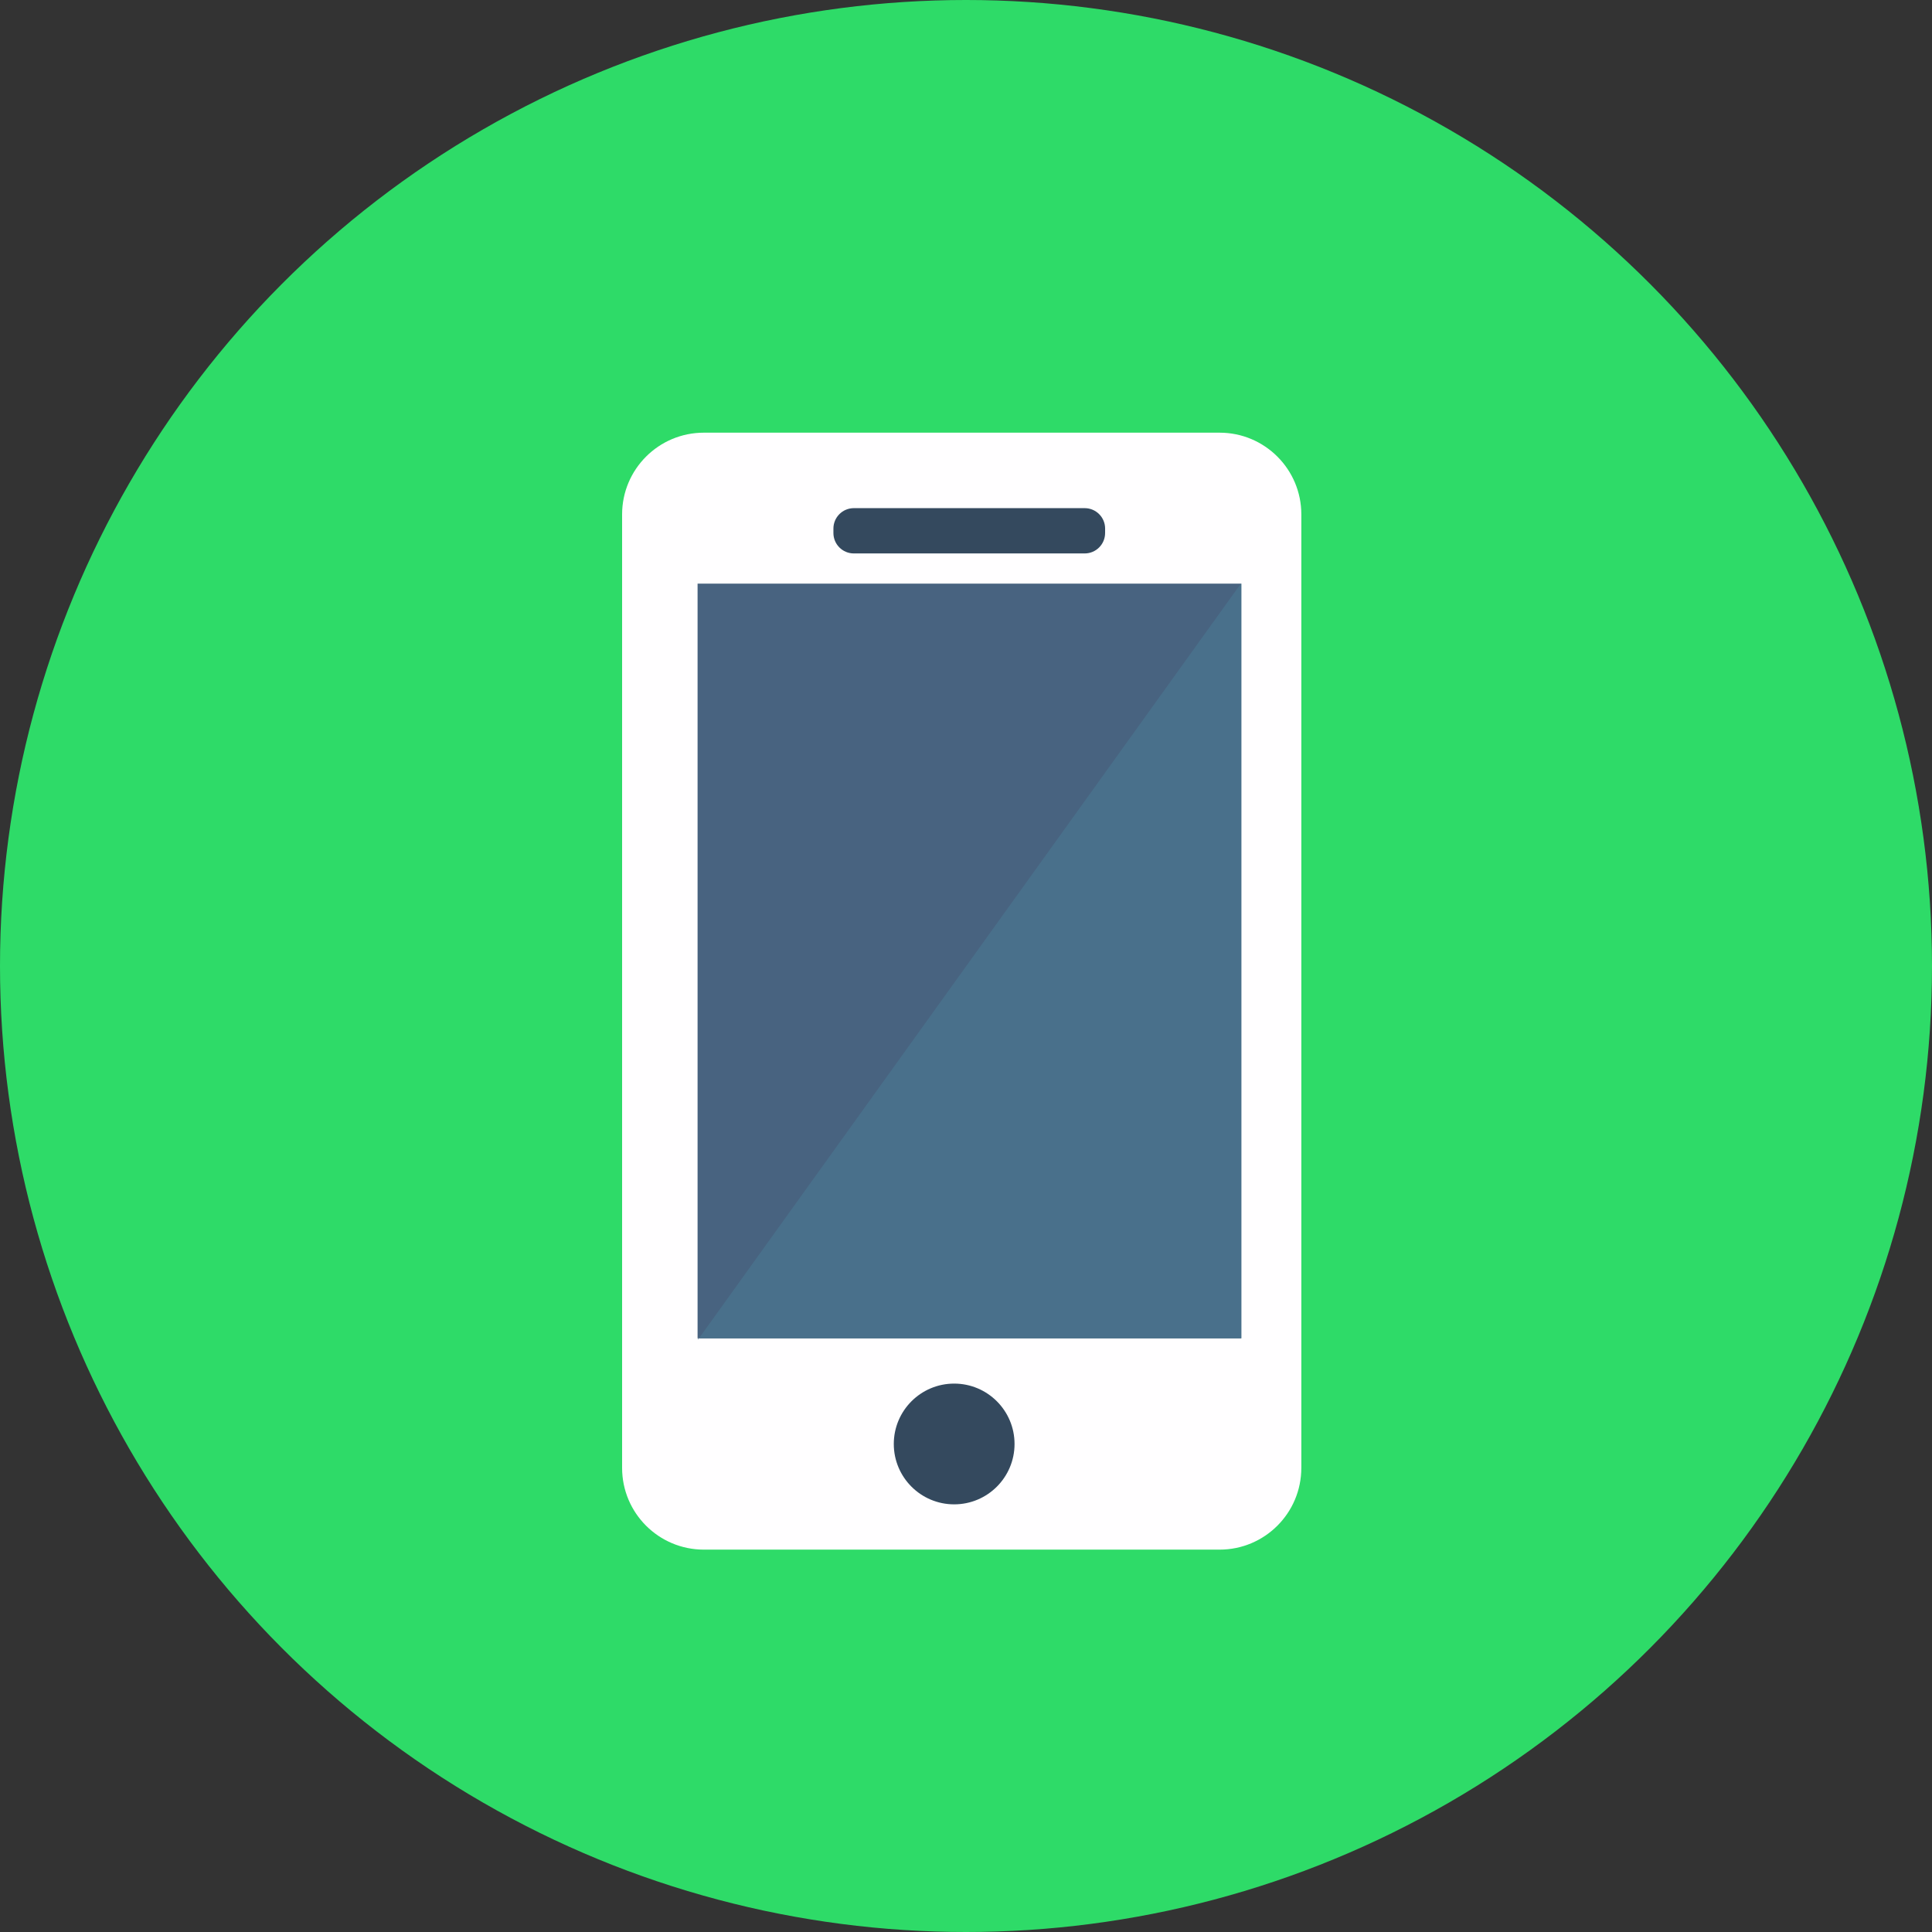 <!DOCTYPE svg PUBLIC "-//W3C//DTD SVG 1.1//EN" "http://www.w3.org/Graphics/SVG/1.1/DTD/svg11.dtd">
<!-- Uploaded to: SVG Repo, www.svgrepo.com, Transformed by: SVG Repo Mixer Tools -->
<svg height="800px" width="800px" version="1.1" id="Layer_1" xmlns="http://www.w3.org/2000/svg" xmlns:xlink="http://www.w3.org/1999/xlink" viewBox="0 0 128 128" xml:space="preserve" fill="#000000">
<rect x="0" y="0" width="128" height="128" fill="#333333" stroke="none"/>
<g id="SVGRepo_bgCarrier" stroke-width="0"/>
<g id="SVGRepo_tracerCarrier" stroke-linecap="round" stroke-linejoin="round"/>
<g id="SVGRepo_iconCarrier"> <g> <circle style="fill:#2edb68;" cx="64" cy="64" r="64"/> <g> <path style="fill:#FFFEFF;" d="M86.216,97.252c0,2.99-2.424,5.415-5.415,5.415h-34.17c-2.99,0-5.415-2.424-5.415-5.415V34.081 c0-2.99,2.424-5.415,5.415-5.415h34.171c2.99,0,5.415,2.424,5.415,5.415v63.171H86.216z"/> <polygon style="fill:#486380;" points="82.216,88.667 82.216,88.667 46.216,88.667 46.216,88.667 46.216,38.667 46.216,38.667 82.216,38.667 82.216,38.667 "/> <path style="fill:#34495E;" d="M67.216,95.667c0,2.209-1.791,4-4,4l0,0c-2.209,0-4-1.791-4-4l0,0c0-2.209,1.791-4,4-4l0,0 C65.425,91.667,67.216,93.458,67.216,95.667L67.216,95.667z"/> <path style="fill:#34495E;" d="M73.216,35.313c0,0.748-0.606,1.354-1.354,1.354H56.57c-0.748,0-1.354-0.606-1.354-1.354V35.02 c0-0.748,0.606-1.354,1.354-1.354h15.293c0.748,0,1.354,0.606,1.354,1.354L73.216,35.313L73.216,35.313z"/> <polygon style="fill:#49708B;" points="46.248,88.667 82.248,88.667 82.248,38.667 82.209,38.667 46.248,88.75 "/> </g> </g> </g>
</svg>
